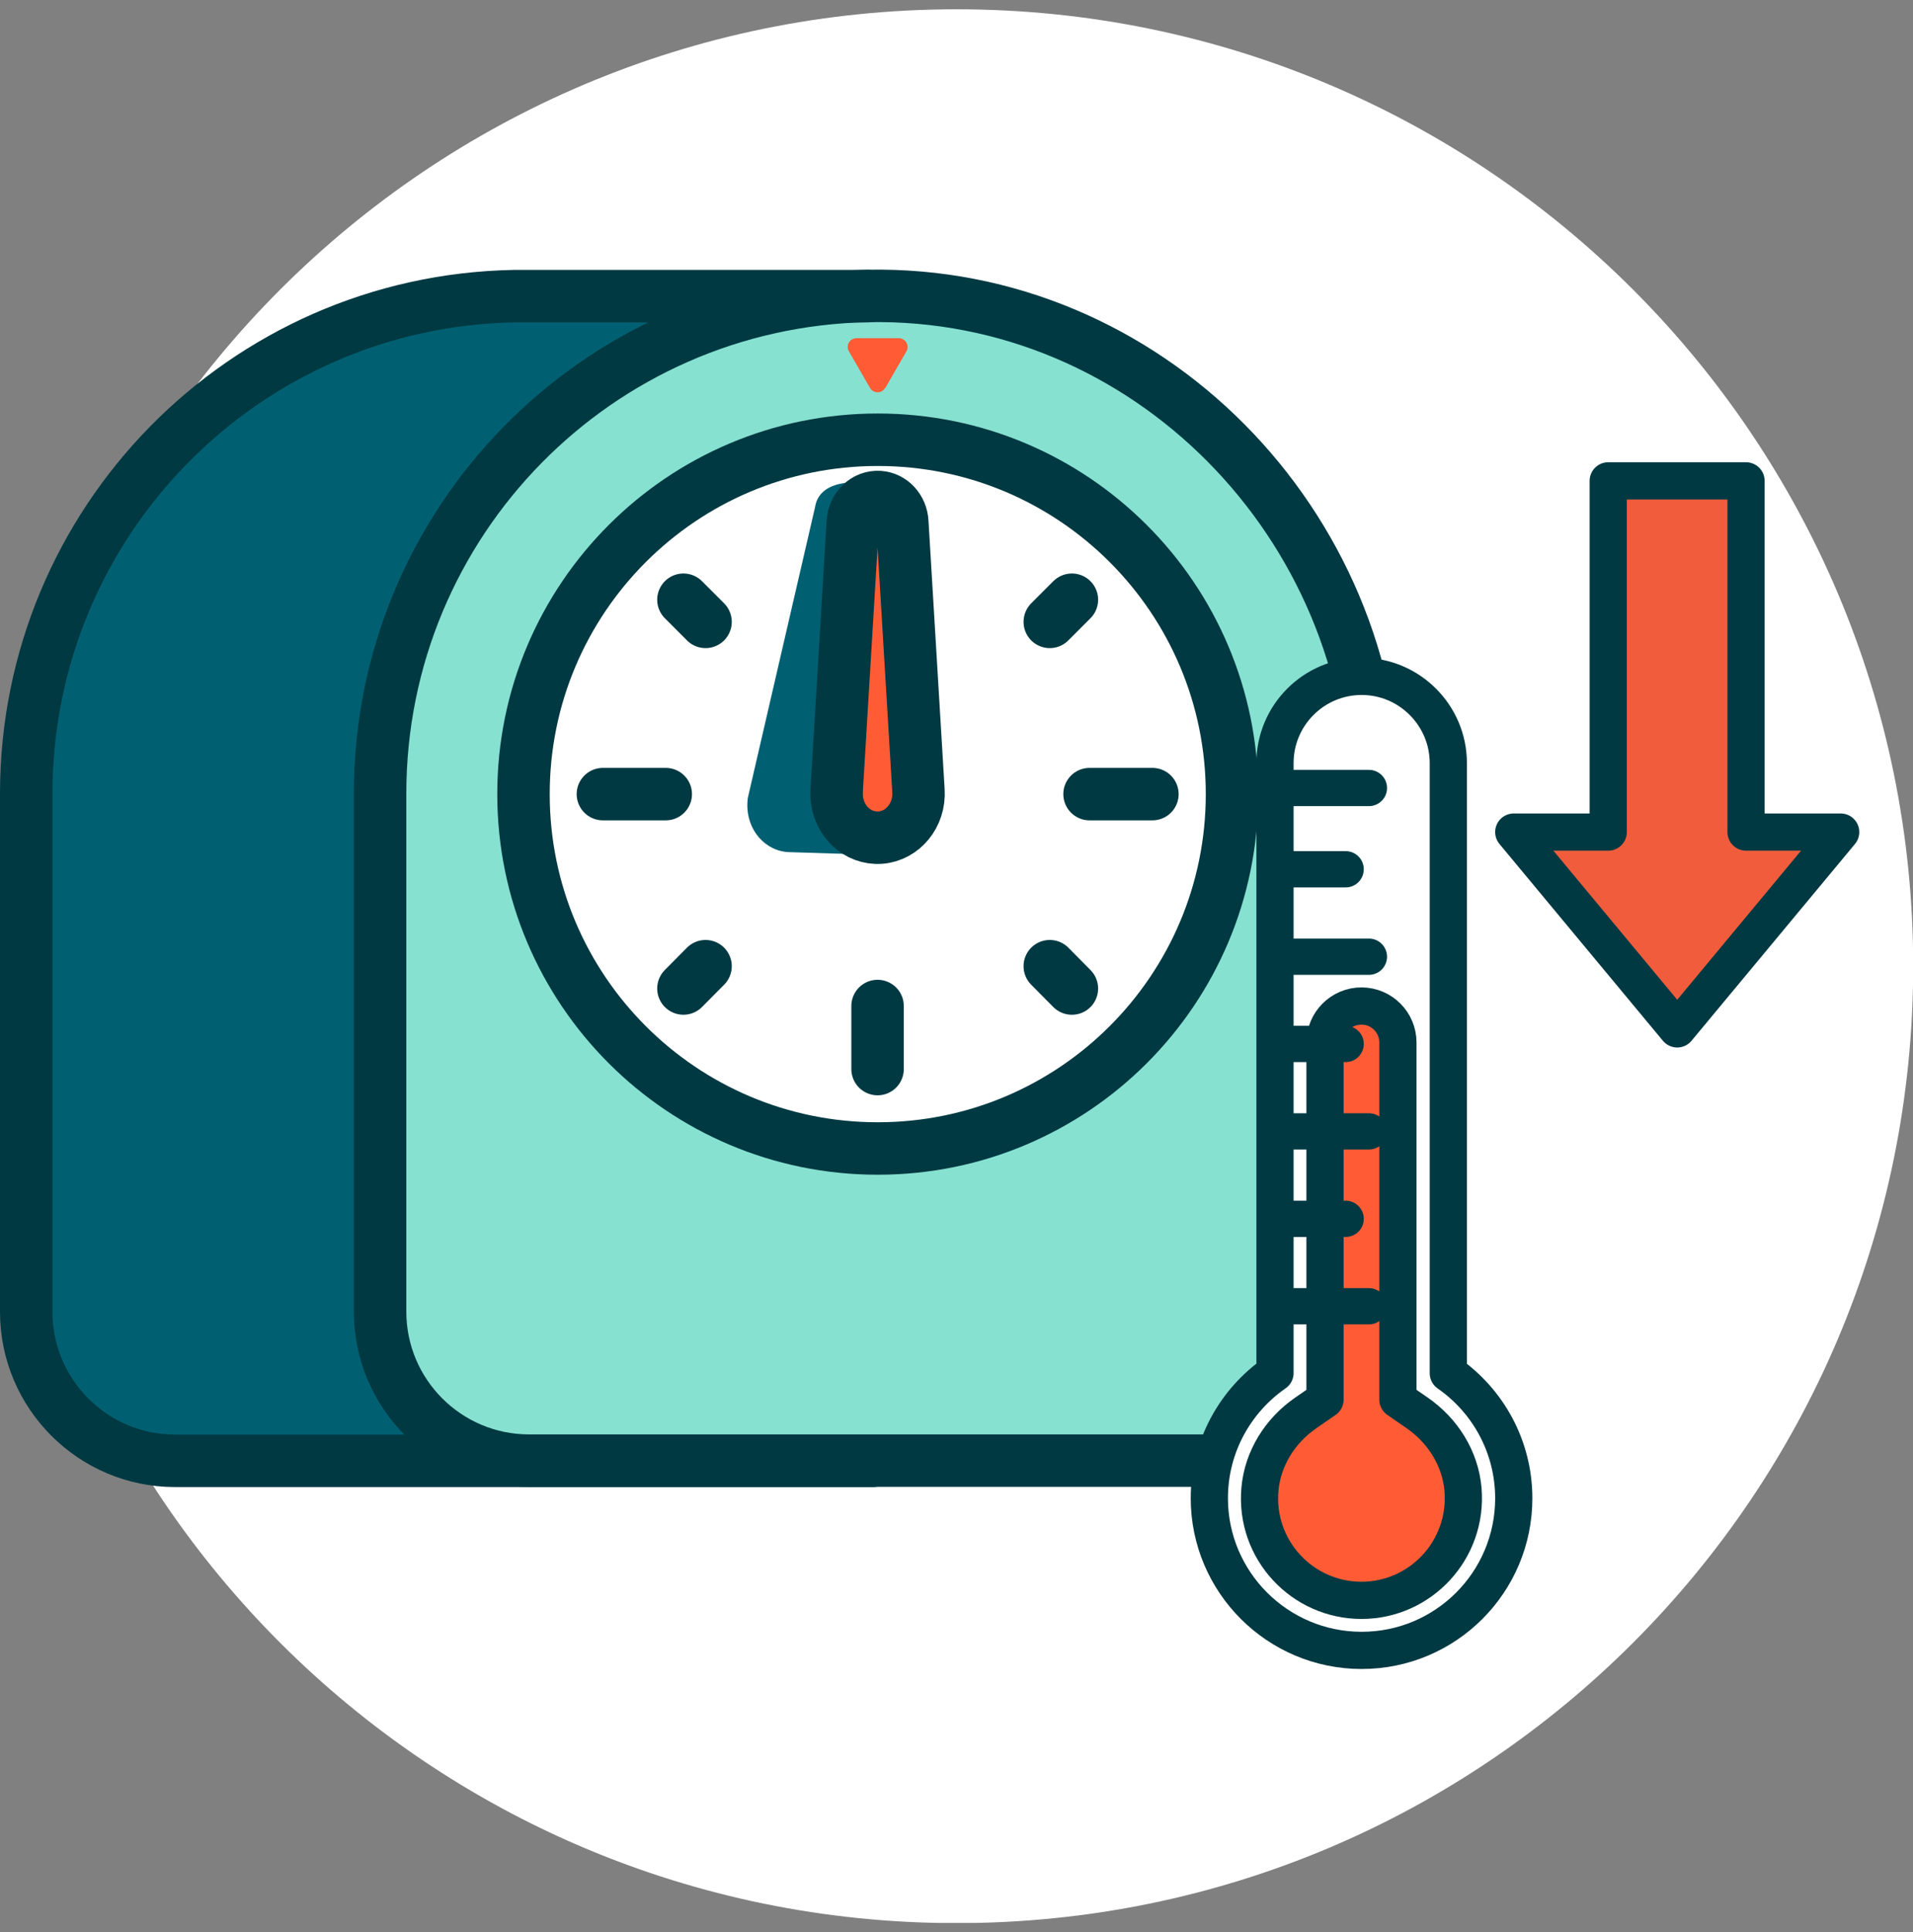 <svg xmlns="http://www.w3.org/2000/svg" fill="none" viewBox="0 0 103 104" height="104" width="103">
<rect x="0" y="0" width="103" height="104" fill="#808080" stroke="none"/>
<g clip-path="url(#clip0_2315_73482)">
<path fill="white" d="M51.505 103.51C79.95 103.51 103.01 80.45 103.01 52.005C103.01 23.56 79.95 0.5 51.505 0.5C23.06 0.5 0 23.56 0 52.005C0 80.45 23.06 103.51 51.505 103.51Z"></path>
<g clip-path="url(#clip1_2315_73482)">
<path fill="#87E1D1" d="M74.043 43.244V70.598C74.043 75.024 70.448 78.618 66.022 78.618H28.485C24.059 78.618 20.465 75.024 20.465 70.598V42.713C20.465 28.095 32.17 16.21 46.728 15.929C61.747 15.639 74.032 28.215 74.032 43.244"></path>
<path fill="#006072" d="M28.486 78.629H9.432C5.007 78.629 1.412 75.044 1.412 70.609V42.723C1.412 28.095 13.127 16.22 27.675 15.929H46.729C32.181 16.21 20.476 28.095 20.476 42.713V70.598C20.476 75.034 24.061 78.619 28.496 78.619"></path>
<path stroke-linejoin="round" stroke-linecap="round" stroke-width="2.824" stroke="#003942" d="M74.043 43.244V70.598C74.043 75.024 70.448 78.618 66.022 78.618H28.485C24.059 78.618 20.465 75.024 20.465 70.598V42.713C20.465 28.095 32.17 16.21 46.728 15.929C61.747 15.639 74.032 28.215 74.032 43.244H74.043Z"></path>
<path stroke-linejoin="round" stroke-linecap="round" stroke-width="2.824" stroke="#003942" d="M46.96 78.629H9.432C5.007 78.629 1.412 75.034 1.412 70.609V42.723C1.412 28.095 13.127 16.21 27.675 15.94H46.729"></path>
<path fill="white" d="M28.186 42.743C28.186 32.21 36.726 23.669 47.26 23.669C57.793 23.669 66.334 32.21 66.334 42.743C66.334 53.277 57.793 61.817 47.26 61.817C36.726 61.817 28.186 53.277 28.186 42.743Z"></path>
<path stroke-linejoin="round" stroke-linecap="round" stroke-width="2.824" stroke="#003942" d="M28.186 42.743C28.186 32.21 36.726 23.669 47.26 23.669C57.793 23.669 66.334 32.21 66.334 42.743C66.334 53.277 57.793 61.817 47.26 61.817C36.726 61.817 28.186 53.277 28.186 42.743Z"></path>
<path fill="#FF5C35" d="M47.671 20.876L48.803 18.913C48.983 18.593 48.753 18.202 48.392 18.202H46.119C45.749 18.202 45.519 18.603 45.709 18.913L46.84 20.876C47.02 21.196 47.481 21.196 47.661 20.876"></path>
<path fill="#006072" d="M45.517 25.992C44.716 26.092 44.015 26.453 43.885 27.294L40.27 42.924C40.25 43.024 40.24 43.144 40.24 43.254C40.19 44.676 41.211 45.837 42.513 45.867L47.299 46.018L47.219 25.882L45.517 25.982V25.992Z"></path>
<path fill="#FF5C35" d="M45.047 42.563L45.918 28.095C45.968 27.304 46.599 26.703 47.34 26.753C48.021 26.803 48.541 27.384 48.581 28.095L49.452 42.563C49.532 43.875 48.611 44.996 47.39 45.086C46.168 45.166 45.127 44.185 45.047 42.874C45.047 42.773 45.047 42.663 45.047 42.563Z"></path>
<path stroke-linejoin="round" stroke-linecap="round" stroke-width="2.824" stroke="#003942" d="M45.047 42.563L45.918 28.095C45.968 27.304 46.599 26.703 47.34 26.753C48.021 26.803 48.541 27.384 48.581 28.095L49.452 42.563C49.532 43.875 48.611 44.996 47.39 45.086C46.168 45.166 45.127 44.185 45.047 42.874C45.047 42.773 45.047 42.663 45.047 42.563Z"></path>
<path stroke-linejoin="round" stroke-linecap="round" stroke-width="2.824" stroke="#003942" d="M62.048 42.743H58.664"></path>
<path stroke-linejoin="round" stroke-linecap="round" stroke-width="2.824" stroke="#003942" d="M32.461 42.743H35.845"></path>
<path stroke-linejoin="round" stroke-linecap="round" stroke-width="2.824" stroke="#003942" d="M47.25 57.542V54.148"></path>
<path stroke-linejoin="round" stroke-linecap="round" stroke-width="2.824" stroke="#003942" d="M57.713 53.207L56.522 52.005"></path>
<path stroke-linejoin="round" stroke-linecap="round" stroke-width="2.824" stroke="#003942" d="M57.713 32.28L56.522 33.472"></path>
<path stroke-linejoin="round" stroke-linecap="round" stroke-width="2.824" stroke="#003942" d="M36.797 32.28L37.988 33.472"></path>
<path stroke-linejoin="round" stroke-linecap="round" stroke-width="2.824" stroke="#003942" d="M36.797 53.206L37.988 52.005"></path>
<path stroke-linejoin="round" stroke-linecap="round" stroke-width="2.003" stroke="#003942" fill="#F15D3C" d="M94.01 44.786V25.882H86.59V44.786H81.504L90.305 55.379L99.106 44.786H94.01Z"></path>
<path fill="white" d="M81.504 80.641C81.504 85.167 77.839 88.831 73.314 88.831C68.788 88.831 65.113 85.157 65.113 80.641C65.113 77.847 66.515 75.384 68.648 73.903V41.071C68.648 38.498 70.74 36.405 73.314 36.405C75.887 36.405 77.98 38.508 77.98 41.071V73.912C80.112 75.394 81.504 77.858 81.504 80.651V80.641Z"></path>
<path fill="#FF5C35" d="M73.304 86.138C70.12 86.138 67.557 83.415 67.837 80.171C67.978 78.498 68.929 76.996 70.311 76.045L71.342 75.334V56.11C71.342 55.029 72.223 54.148 73.304 54.148C74.386 54.148 75.267 55.029 75.267 56.11V75.334L76.298 76.045C77.68 76.996 78.631 78.498 78.771 80.171C79.041 83.415 76.488 86.138 73.304 86.138Z"></path>
<path stroke-linejoin="round" stroke-linecap="round" stroke-width="1.952" stroke="#003942" d="M68.879 70.308H73.705"></path>
<path stroke-linejoin="round" stroke-linecap="round" stroke-width="1.952" stroke="#003942" d="M68.879 65.602H72.453"></path>
<path stroke-linejoin="round" stroke-linecap="round" stroke-width="1.952" stroke="#003942" d="M68.879 60.896H73.705"></path>
<path stroke-linejoin="round" stroke-linecap="round" stroke-width="1.952" stroke="#003942" d="M68.879 56.19H72.453"></path>
<path stroke-linejoin="round" stroke-linecap="round" stroke-width="1.952" stroke="#003942" d="M68.879 51.494H73.705"></path>
<path stroke-linejoin="round" stroke-linecap="round" stroke-width="1.952" stroke="#003942" d="M68.879 46.788H72.453"></path>
<path stroke-linejoin="round" stroke-linecap="round" stroke-width="1.952" stroke="#003942" d="M68.879 42.413H73.705"></path>
<path stroke-linejoin="round" stroke-linecap="round" stroke-width="2.003" stroke="#003942" d="M81.504 80.641C81.504 85.167 77.839 88.831 73.314 88.831C68.788 88.831 65.113 85.157 65.113 80.641C65.113 77.847 66.515 75.384 68.648 73.903V41.071C68.648 38.498 70.74 36.405 73.314 36.405C75.887 36.405 77.98 38.508 77.98 41.071V73.912C80.112 75.394 81.504 77.858 81.504 80.651V80.641Z"></path>
<path stroke-linejoin="round" stroke-linecap="round" stroke-width="2.003" stroke="#003942" d="M73.304 86.138C70.12 86.138 67.557 83.415 67.837 80.171C67.978 78.498 68.929 76.996 70.311 76.045L71.342 75.334V56.11C71.342 55.029 72.223 54.148 73.304 54.148C74.386 54.148 75.267 55.029 75.267 56.11V75.334L76.298 76.045C77.68 76.996 78.631 78.498 78.771 80.171C79.042 83.415 76.488 86.138 73.304 86.138Z"></path>
</g>
</g>
<defs>
<clipPath id="clip0_2315_73482">
<rect transform="translate(0 0.5)" fill="white" height="103" width="103"></rect>
</clipPath>
<clipPath id="clip1_2315_73482">
<rect transform="translate(0 14.518)" fill="white" height="75.325" width="100.106"></rect>
</clipPath>
</defs>
</svg>
